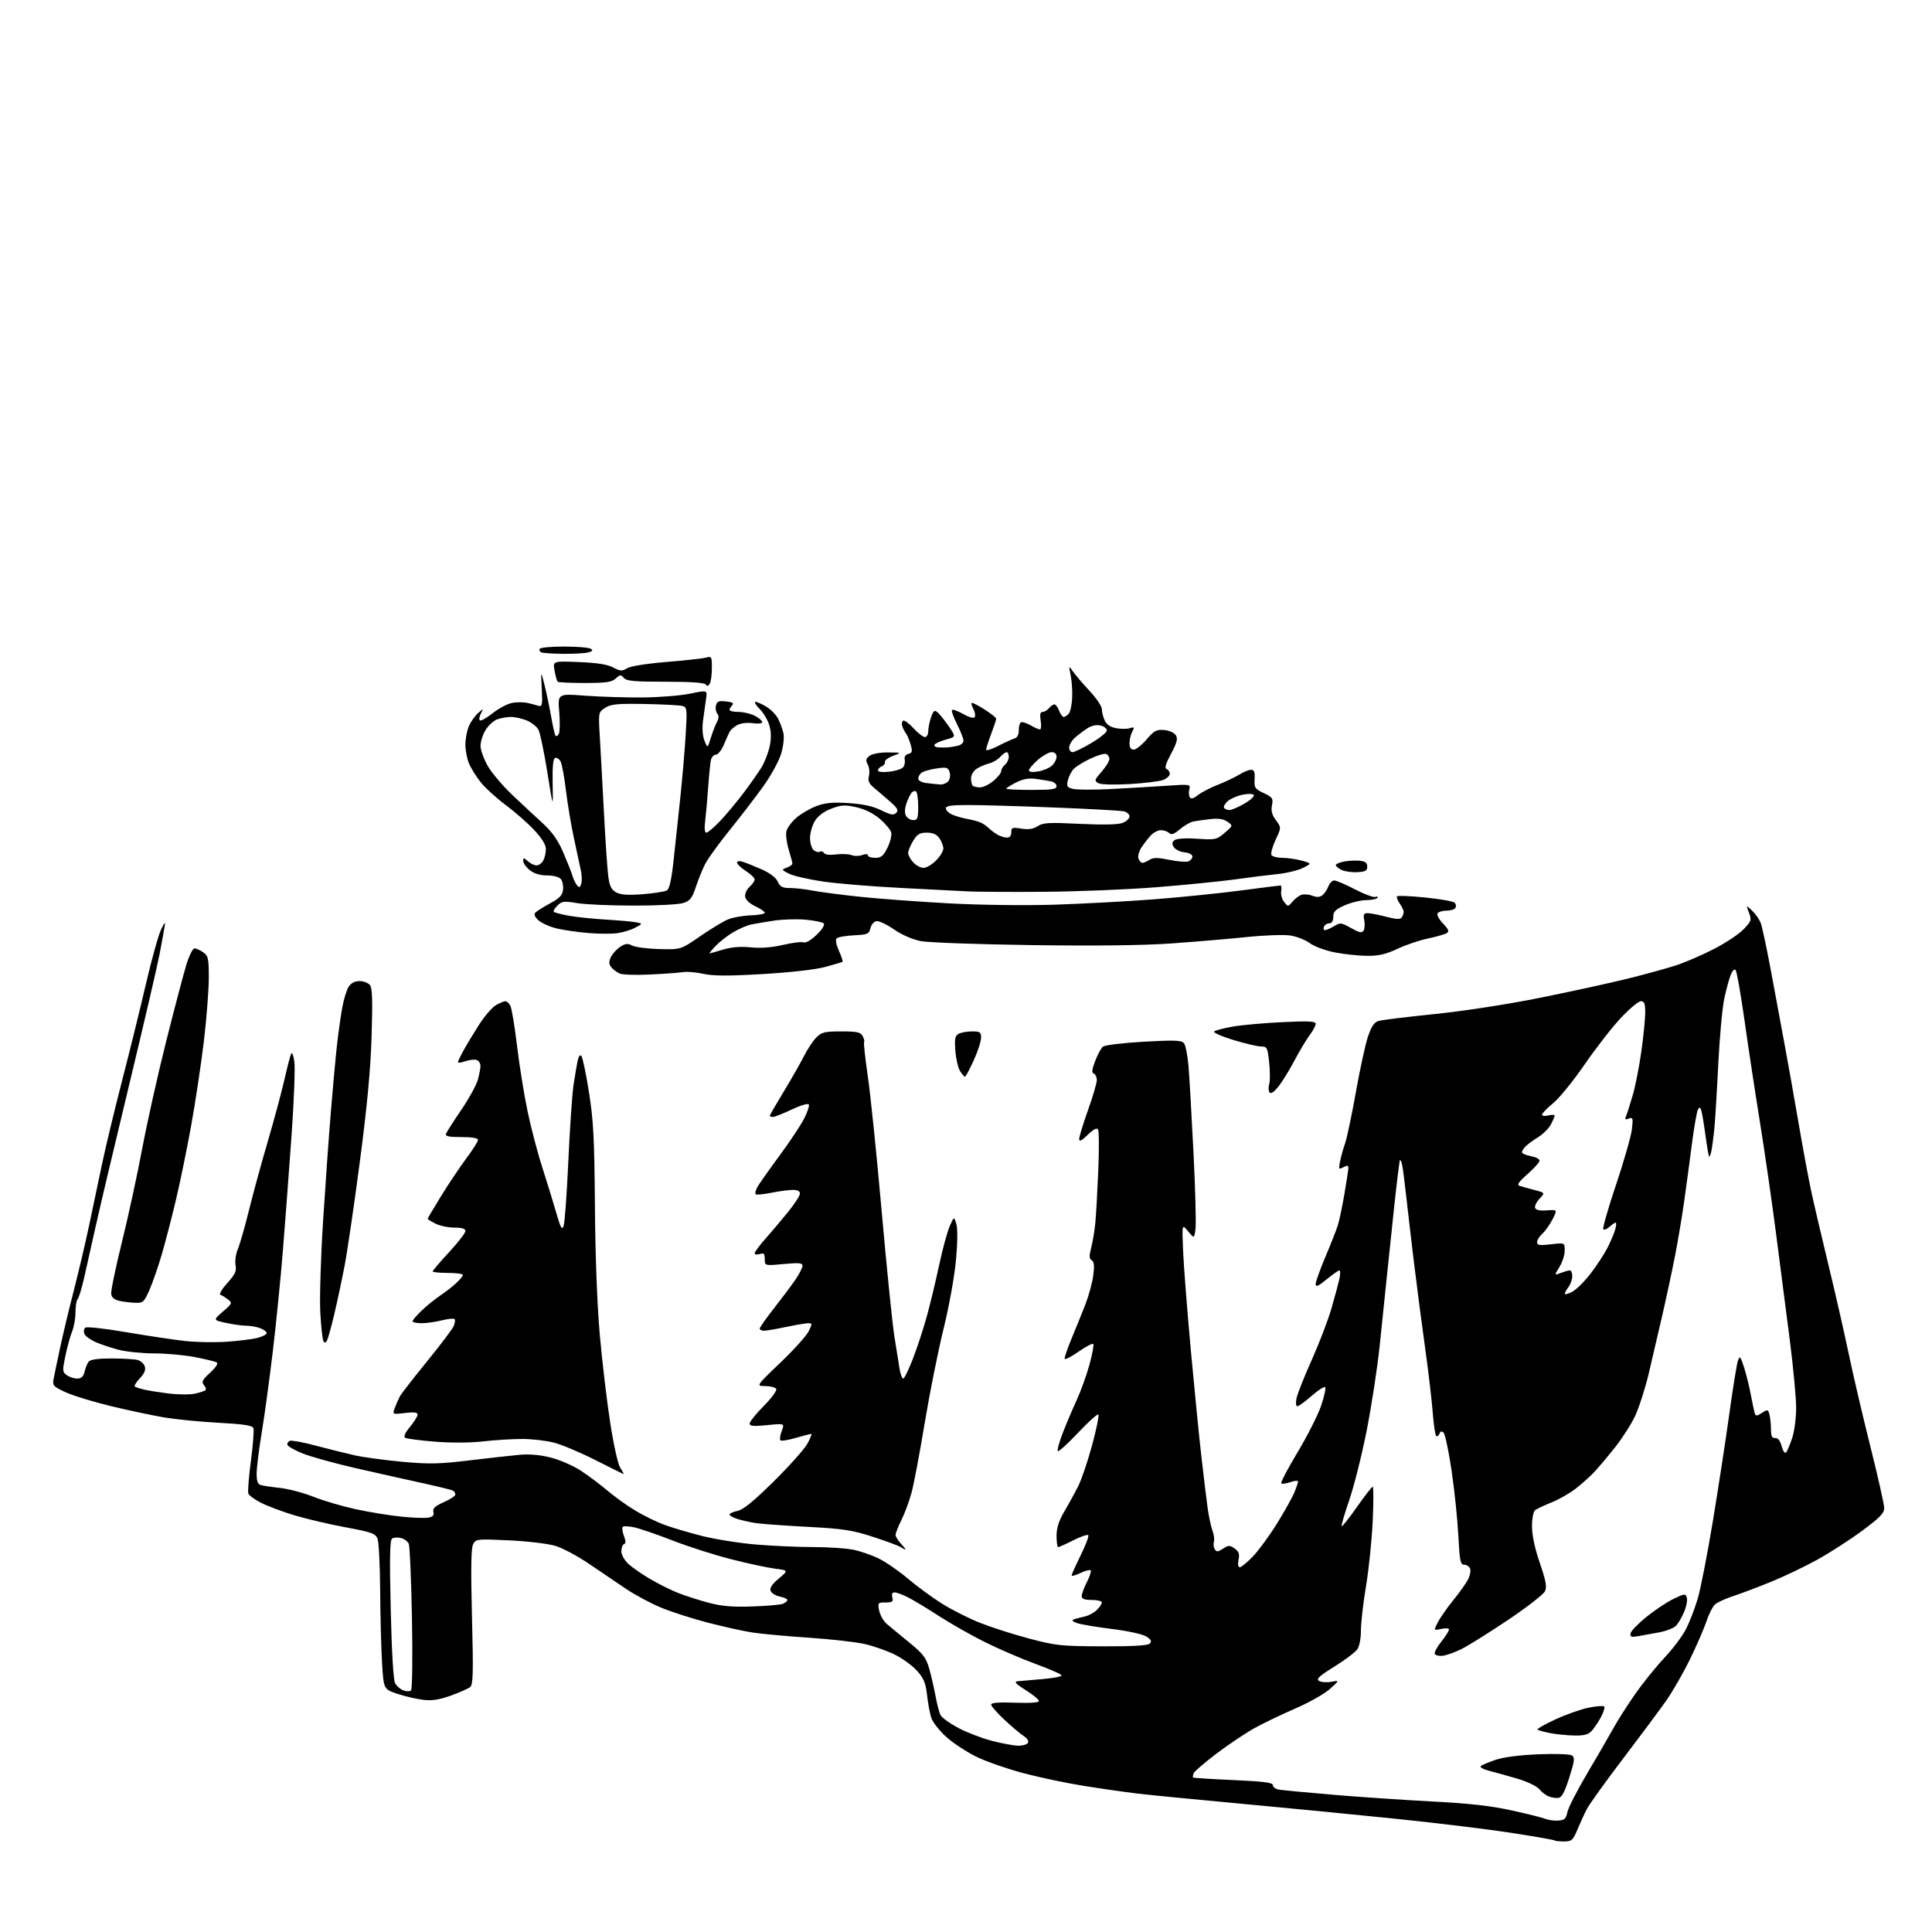 <?xml version="1.0" encoding="UTF-8" standalone="no"?>
<svg 
  version="1.1" 
  xmlns="http://www.w3.org/2000/svg" 
  xmlns:xlink="http://www.w3.org/1999/xlink" 
  xmlns:svg="http://www.w3.org/2000/svg"
  xmlns:rdf="http://www.w3.org/1999/02/22-rdf-syntax-ns#"
  xmlns:cc="http://creativecommons.org/ns#"
  xmlns:dc="http://purl.org/dc/elements/1.1/"
  viewBox="0 0 768 768"
  width="768"
  height="768"
>
<style>svg {background-color: white; }</style>"
<path stroke="none" fill="black" fill-rule="evenodd" d="M621.70,732.00C619.85,732.00 618.15,731.82 617.92,731.59C617.69,731.37 610.08,730.03 601.00,728.62C591.92,727.21 571.23,724.68 555.00,723.01C538.77,721.34 510.88,718.62 493.00,716.97C475.12,715.32 456.68,713.52 452.00,712.95C447.32,712.39 437.88,711.04 431.00,709.94C424.12,708.85 413.32,706.58 407.00,704.91C400.68,703.24 392.30,700.34 388.39,698.46C384.48,696.59 379.00,693.01 376.21,690.50C373.40,687.98 370.69,684.50 370.15,682.72C369.60,680.95 368.86,676.87 368.50,673.66C367.96,668.96 367.18,667.10 364.47,664.10C362.62,662.05 358.64,659.17 355.62,657.69C352.60,656.21 347.28,654.34 343.81,653.54C340.33,652.73 330.29,651.59 321.50,651.01C312.70,650.42 302.57,649.49 299.00,648.93C295.43,648.38 287.47,646.61 281.31,645.01C275.16,643.42 266.79,640.72 262.73,639.03C258.66,637.34 252.45,634.01 248.92,631.64C245.39,629.27 238.78,624.79 234.24,621.70C229.70,618.60 223.62,615.36 220.74,614.50C217.86,613.63 209.59,612.65 202.36,612.31C189.66,611.72 189.19,611.77 188.08,613.84C187.26,615.39 187.13,623.38 187.62,642.74C188.19,665.09 188.07,669.69 186.90,670.63C186.13,671.25 182.68,672.77 179.24,674.02C174.62,675.69 171.74,676.13 168.24,675.71C165.63,675.40 161.03,674.33 158.00,673.33C152.50,671.50 152.50,671.50 151.87,661.00C151.53,655.23 151.19,642.32 151.12,632.32C151.06,622.31 150.59,613.05 150.09,611.73C149.27,609.58 147.94,609.09 137.34,607.12C130.83,605.91 121.68,603.76 117.01,602.35C112.34,600.94 106.43,598.73 103.88,597.44C101.33,596.15 99.01,594.48 98.72,593.72C98.44,592.97 98.89,587.14 99.74,580.76C100.58,574.38 101.03,568.52 100.73,567.73C100.31,566.63 97.02,566.12 86.84,565.57C79.50,565.18 69.67,564.20 65.00,563.40C60.33,562.60 50.88,560.59 44.00,558.93C37.12,557.27 29.09,554.81 26.14,553.46C21.23,551.21 20.82,550.77 21.29,548.25C21.57,546.74 22.72,541.23 23.84,536.00C24.95,530.77 27.43,520.42 29.34,513.00C31.25,505.57 33.95,494.10 35.34,487.50C36.73,480.90 39.05,469.88 40.50,463.00C41.94,456.12 45.57,441.05 48.55,429.50C51.54,417.95 55.80,400.67 58.02,391.09C60.24,381.52 62.93,371.85 63.99,369.59C65.28,366.83 65.78,366.32 65.50,368.00C65.28,369.38 64.37,374.32 63.49,379.00C62.61,383.68 57.22,406.85 51.52,430.50C45.81,454.15 39.75,479.80 38.03,487.50C36.32,495.20 34.20,504.65 33.32,508.50C32.43,512.35 31.32,515.93 30.85,516.45C30.38,516.97 30.00,519.35 30.00,521.73C30.00,524.11 29.40,527.51 28.67,529.28C27.94,531.05 26.74,535.38 26.01,538.89C24.76,544.84 24.80,545.38 26.52,546.64C27.55,547.39 29.41,548.00 30.67,548.00C32.34,548.00 33.14,547.26 33.62,545.25C33.98,543.74 34.72,541.94 35.26,541.25C35.91,540.43 39.05,540.00 44.37,540.01C48.84,540.02 53.50,540.29 54.72,540.62C55.94,540.95 57.22,542.11 57.56,543.20C58.00,544.57 57.36,546.05 55.52,547.98C54.04,549.52 53.21,550.99 53.67,551.25C54.13,551.51 55.77,552.03 57.32,552.40C58.87,552.77 63.24,553.46 67.03,553.94C70.83,554.41 75.56,554.44 77.55,553.99C79.53,553.54 81.41,552.92 81.72,552.61C82.03,552.30 81.73,551.38 81.05,550.56C80.02,549.32 80.45,548.49 83.53,545.67C85.82,543.57 86.82,542.01 86.15,541.59C85.54,541.22 81.62,540.26 77.44,539.46C73.25,538.66 65.93,537.99 61.16,537.99C56.40,537.98 50.02,537.32 47.00,536.52C43.98,535.72 39.84,534.32 37.81,533.41C35.78,532.49 33.85,531.06 33.53,530.21C33.20,529.36 33.33,528.27 33.81,527.79C34.31,527.29 41.29,528.04 50.09,529.55C58.57,530.99 69.10,532.57 73.50,533.06C77.90,533.55 85.33,533.69 90.00,533.37C94.67,533.06 100.19,532.38 102.25,531.86C104.31,531.35 106.00,530.48 106.00,529.94C106.00,529.39 104.85,528.51 103.43,527.98C102.02,527.44 99.57,527.00 97.98,527.00C96.40,527.00 92.75,526.50 89.89,525.88C84.68,524.77 84.68,524.77 88.59,521.39C92.33,518.16 92.42,517.95 90.61,516.54C89.57,515.73 88.22,514.90 87.61,514.70C87.00,514.49 88.23,512.40 90.35,510.04C93.49,506.56 94.10,505.24 93.64,502.93C93.32,501.36 93.73,498.49 94.55,496.53C95.37,494.58 97.34,487.70 98.93,481.24C100.52,474.78 103.87,462.52 106.37,454.00C108.87,445.48 111.84,434.45 112.98,429.50C114.11,424.55 115.33,419.82 115.68,419.00C116.07,418.10 116.60,419.25 117.00,421.90C117.37,424.32 116.87,437.59 115.89,451.40C114.91,465.20 113.39,485.50 112.51,496.50C111.63,507.50 109.81,525.73 108.47,537.00C107.13,548.27 105.14,562.90 104.04,569.50C102.94,576.10 102.03,583.38 102.02,585.68C102.01,588.83 102.43,589.99 103.75,590.35C104.71,590.62 108.20,591.14 111.50,591.50C114.80,591.87 120.70,593.45 124.62,595.00C128.53,596.56 136.11,598.78 141.46,599.94C146.81,601.10 154.94,602.43 159.54,602.89C164.14,603.36 169.00,603.53 170.33,603.28C172.09,602.94 172.63,602.31 172.29,600.99C171.93,599.61 172.90,598.70 176.41,597.14C178.93,596.03 181.00,594.66 181.00,594.12C181.00,593.57 180.60,592.87 180.10,592.56C179.61,592.26 174.10,590.90 167.85,589.54C161.61,588.18 149.68,585.50 141.34,583.60C133.01,581.69 123.59,579.09 120.42,577.81C117.24,576.54 114.48,574.99 114.28,574.37C114.08,573.75 114.50,573.02 115.21,572.75C115.92,572.48 120.55,573.33 125.50,574.66C130.45,575.98 137.43,577.71 141.00,578.51C144.57,579.30 153.12,580.46 160.00,581.09C170.59,582.06 174.64,581.97 186.50,580.54C194.20,579.61 203.21,578.61 206.51,578.31C210.48,577.95 214.74,578.33 219.01,579.42C222.58,580.33 227.97,582.70 231.00,584.69C234.03,586.69 238.78,590.25 241.56,592.62C244.34,594.98 249.26,598.51 252.50,600.46C255.73,602.40 260.86,604.93 263.89,606.06C266.92,607.19 273.74,609.22 279.04,610.56C284.34,611.90 294.04,613.44 300.59,613.98C307.14,614.52 317.28,614.98 323.11,614.98C328.95,614.99 336.05,615.44 338.88,615.98C341.71,616.51 346.39,618.11 349.27,619.52C352.15,620.93 357.43,624.57 361.01,627.61C364.58,630.64 370.65,635.10 374.50,637.50C378.35,639.91 385.09,643.31 389.49,645.07C393.88,646.82 402.66,649.64 408.99,651.32C419.70,654.17 421.73,654.38 438.20,654.44C450.34,654.48 456.26,654.14 457.06,653.34C457.93,652.47 457.61,651.79 455.73,650.56C454.29,649.62 448.49,648.35 441.87,647.52C435.60,646.75 429.36,645.68 427.99,645.16C426.17,644.46 425.90,644.06 427.00,643.68C427.82,643.40 429.75,642.89 431.28,642.56C432.80,642.22 434.94,641.06 436.03,639.97C437.11,638.89 438.00,637.55 438.00,637.00C438.00,636.45 436.20,636.00 434.00,636.00C431.07,636.00 430.00,635.59 430.00,634.46C430.00,633.61 430.93,631.09 432.07,628.86C433.21,626.63 433.88,624.54 433.56,624.22C433.24,623.90 431.41,624.39 429.49,625.30C427.57,626.22 426.00,626.64 426.00,626.24C426.00,625.84 427.63,622.23 429.61,618.21C431.60,614.18 432.94,610.60 432.59,610.25C432.23,609.90 429.55,610.82 426.62,612.31C423.70,613.79 421.01,615.00 420.65,615.00C420.29,615.00 420.00,612.99 420.00,610.54C420.00,607.38 420.88,604.60 423.04,600.93C424.71,598.10 427.19,593.59 428.55,590.91C429.90,588.23 432.42,580.83 434.13,574.48C435.85,568.12 436.97,562.63 436.62,562.29C436.27,561.94 432.64,565.21 428.55,569.55C424.45,573.89 420.84,577.17 420.51,576.85C420.19,576.52 421.02,573.38 422.36,569.88C423.71,566.37 426.20,560.48 427.90,556.79C429.60,553.10 431.93,546.65 433.08,542.46C434.23,538.26 434.90,534.57 434.58,534.24C434.25,533.92 431.62,535.30 428.74,537.31C425.86,539.32 423.38,540.60 423.22,540.15C423.07,539.70 424.34,536.00 426.04,531.92C427.74,527.84 430.21,521.74 431.52,518.36C432.83,514.98 434.21,509.87 434.59,507.00C435.10,503.20 434.93,501.58 433.99,500.99C432.96,500.36 432.92,499.27 433.80,495.84C434.41,493.45 435.14,489.02 435.42,486.00C435.71,482.98 436.23,473.68 436.58,465.33C436.93,456.99 436.90,449.64 436.50,449.00C436.01,448.20 434.69,448.88 432.39,451.11C429.89,453.53 429.00,453.96 429.00,452.74C429.00,451.83 430.57,446.68 432.50,441.29C434.42,435.91 436.00,430.52 436.00,429.33C436.00,428.14 435.46,426.99 434.79,426.76C433.90,426.47 434.05,425.17 435.35,421.76C436.31,419.23 437.71,416.66 438.44,416.05C439.18,415.44 446.47,414.56 454.64,414.10C467.01,413.41 469.69,413.51 470.65,414.69C471.28,415.47 472.09,419.57 472.45,423.81C472.81,428.04 473.69,443.43 474.42,458.00C475.15,472.57 475.51,486.28 475.24,488.45C474.73,492.40 474.73,492.40 472.29,489.45C469.84,486.50 469.84,486.50 470.31,497.50C470.57,503.55 471.96,521.33 473.40,537.00C474.84,552.67 476.71,571.58 477.57,579.00C478.42,586.42 479.51,595.43 479.99,599.01C480.47,602.58 481.36,606.81 481.96,608.39C482.56,609.97 482.82,611.99 482.55,612.88C482.27,613.77 482.43,615.11 482.90,615.86C483.60,616.98 484.16,616.94 486.17,615.62C488.35,614.20 488.82,614.19 490.77,615.55C492.46,616.74 492.81,617.71 492.34,620.03C491.98,621.87 492.17,623.00 492.84,623.00C493.44,623.00 495.77,621.09 498.01,618.75C500.26,616.41 504.54,610.58 507.53,605.78C510.51,600.98 513.63,595.42 514.47,593.41C515.31,591.40 516.00,589.38 516.00,588.93C516.00,588.48 514.63,588.58 512.95,589.17C511.27,589.75 509.64,589.97 509.32,589.65C509.00,589.34 511.92,583.77 515.81,577.29C519.70,570.80 523.91,562.49 525.16,558.81C526.42,555.13 527.14,551.81 526.77,551.44C526.39,551.06 523.98,552.61 521.40,554.88C518.83,557.14 516.28,559.00 515.73,559.00C515.16,559.00 515.02,557.67 515.38,555.84C515.73,554.10 518.46,547.23 521.44,540.59C524.42,533.94 527.97,524.67 529.31,520.00C530.66,515.33 532.07,510.04 532.46,508.25C532.84,506.46 532.83,505.00 532.43,505.00C532.03,505.00 529.75,506.61 527.35,508.57C524.00,511.32 523.00,511.75 523.00,510.44C523.00,509.51 524.74,504.64 526.87,499.62C528.99,494.60 531.23,488.93 531.83,487.00C532.42,485.07 533.61,479.45 534.45,474.50C535.30,469.55 536.00,464.92 536.00,464.21C536.00,463.24 535.52,463.19 534.02,463.99C532.19,464.97 532.09,464.80 532.67,461.77C533.02,459.97 533.93,456.71 534.69,454.52C535.45,452.33 537.39,443.11 539.00,434.02C540.62,424.93 542.78,415.02 543.81,412.00C545.22,407.87 546.29,406.33 548.09,405.82C549.42,405.44 559.50,404.21 570.50,403.08C582.38,401.85 599.52,399.20 612.71,396.53C624.92,394.07 640.45,390.67 647.21,388.98C653.97,387.30 662.42,384.98 666.00,383.83C669.58,382.69 676.35,379.78 681.05,377.37C685.76,374.97 691.14,371.42 693.02,369.48C696.20,366.20 696.35,365.76 695.25,362.84C694.07,359.71 694.07,359.71 696.45,361.96C697.77,363.19 699.31,365.39 699.89,366.85C700.47,368.31 702.31,376.93 703.99,386.00C705.67,395.07 708.13,408.35 709.46,415.50C710.80,422.65 713.27,436.60 714.97,446.50C716.66,456.40 718.92,468.55 719.98,473.50C721.04,478.45 724.16,491.79 726.91,503.14C729.66,514.50 733.27,530.35 734.94,538.38C736.61,546.40 740.46,562.86 743.49,574.95C746.52,587.04 749.00,598.08 749.00,599.48C749.00,601.51 747.26,603.31 740.25,608.49C735.44,612.05 727.45,617.20 722.50,619.95C717.55,622.69 709.19,626.69 703.92,628.83C698.66,630.97 691.91,633.52 688.92,634.49C685.94,635.46 682.73,636.93 681.79,637.75C680.85,638.57 679.32,641.54 678.39,644.37C677.46,647.19 674.51,654.00 671.83,659.50C669.15,665.00 664.83,672.51 662.23,676.20C659.63,679.88 651.88,690.30 645.00,699.35C638.12,708.39 631.72,717.30 630.78,719.15C629.83,720.99 628.16,724.64 627.06,727.25C625.25,731.58 624.78,732.00 621.70,732.00zM619.46,723.71C621.93,723.54 622.54,722.96 623.07,720.32C623.43,718.56 627.01,711.59 631.02,704.82C635.03,698.04 639.68,690.02 641.34,687.00C643.01,683.98 646.87,677.90 649.93,673.51C653.00,669.11 658.25,662.59 661.62,659.01C664.98,655.43 668.88,650.24 670.27,647.47C671.67,644.71 673.74,639.31 674.88,635.47C676.02,631.64 678.74,617.70 680.92,604.50C683.10,591.30 686.04,572.07 687.47,561.77C688.89,551.46 690.42,542.03 690.88,540.81C691.60,538.84 691.88,539.16 693.29,543.54C694.16,546.27 695.38,551.20 695.99,554.50C696.61,557.80 697.32,561.11 697.57,561.86C697.94,562.97 698.45,562.93 700.41,561.65C702.65,560.18 702.82,560.22 703.38,562.30C703.71,563.51 703.98,566.14 703.99,568.14C704.00,570.92 704.39,571.74 705.66,571.64C706.76,571.55 707.63,572.65 708.23,574.89C708.73,576.77 709.50,577.88 709.97,577.39C710.43,576.90 711.52,574.35 712.40,571.72C713.28,569.08 714.00,563.68 714.00,559.72C714.00,555.75 712.90,543.95 711.57,533.50C710.23,523.05 707.76,503.89 706.08,490.92C704.40,477.94 701.48,457.69 699.58,445.92C697.68,434.14 694.92,415.95 693.45,405.50C691.97,395.05 690.39,386.09 689.92,385.59C689.43,385.06 688.60,385.91 687.95,387.59C687.33,389.19 686.19,393.43 685.42,397.00C684.64,400.57 683.56,412.50 683.01,423.50C682.47,434.50 681.76,445.98 681.45,449.00C681.13,452.02 680.64,455.77 680.34,457.32C680.05,458.87 679.63,459.97 679.42,459.75C679.21,459.54 678.55,455.79 677.96,451.43C677.38,447.07 676.64,442.64 676.33,441.59C675.86,440.01 675.62,439.93 674.94,441.14C674.49,441.95 673.40,448.21 672.52,455.06C671.64,461.90 670.24,472.23 669.42,478.00C668.60,483.77 667.01,493.23 665.89,499.00C664.77,504.77 662.51,515.35 660.87,522.50C659.23,529.65 656.74,540.33 655.34,546.23C653.93,552.12 651.50,559.66 649.93,562.98C648.37,566.29 644.66,572.04 641.69,575.75C638.72,579.46 634.99,583.86 633.40,585.52C631.80,587.18 628.62,590.00 626.33,591.79C624.03,593.58 619.76,596.02 616.83,597.20C613.90,598.38 610.94,599.78 610.25,600.30C609.52,600.85 609.00,603.52 609.00,606.75C609.00,610.30 610.10,615.47 612.09,621.28C614.51,628.32 614.97,630.78 614.17,632.52C613.61,633.75 607.08,638.83 599.66,643.82C592.24,648.80 583.95,654.00 581.24,655.38C578.53,656.75 575.05,658.02 573.51,658.19C571.97,658.36 570.54,658.01 570.33,657.42C570.12,656.83 571.31,654.63 572.97,652.53C574.64,650.44 576.00,648.30 576.00,647.78C576.00,647.25 574.66,647.14 572.92,647.52C569.85,648.19 569.85,648.19 571.58,644.85C572.53,643.01 575.29,639.06 577.71,636.09C580.14,633.11 582.76,629.42 583.55,627.90C584.34,626.37 584.72,624.42 584.39,623.56C584.06,622.70 583.00,622.00 582.05,622.00C580.53,622.00 580.23,620.52 579.70,610.25C579.36,603.79 578.16,592.21 577.02,584.52C575.88,576.84 574.45,570.09 573.85,569.52C573.09,568.82 572.61,568.89 572.29,569.75C572.04,570.44 571.48,571.00 571.05,571.00C570.61,571.00 569.94,566.84 569.55,561.75C569.17,556.66 567.78,544.85 566.46,535.50C565.15,526.15 563.15,510.85 562.03,501.50C560.90,492.15 559.51,480.23 558.93,475.00C558.36,469.77 557.66,464.43 557.39,463.13C557.12,461.83 556.73,460.94 556.51,461.16C556.30,461.37 555.20,470.31 554.07,481.02C552.94,491.74 551.57,504.77 551.03,510.00C550.49,515.23 549.32,526.48 548.44,535.00C547.56,543.52 545.26,558.51 543.35,568.30C541.43,578.09 538.30,590.64 536.39,596.18C534.48,601.72 533.11,606.45 533.34,606.68C533.58,606.91 536.30,603.48 539.40,599.05C542.51,594.62 545.33,591.00 545.68,591.00C546.02,591.00 546.02,597.19 545.67,604.75C545.31,612.31 544.12,623.90 543.01,630.50C541.91,637.10 541.00,644.99 541.00,648.03C541.00,651.28 540.39,654.42 539.53,655.66C538.72,656.81 534.62,659.90 530.41,662.52C524.19,666.40 523.07,667.46 524.42,668.22C525.33,668.73 527.52,668.87 529.29,668.53C532.50,667.92 532.50,667.92 528.67,671.39C526.56,673.29 520.48,676.74 515.17,679.04C509.85,681.34 502.57,684.83 499.00,686.78C495.43,688.73 488.58,693.30 483.79,696.92C479.00,700.54 474.82,704.13 474.51,704.89C474.21,705.66 474.09,706.42 474.26,706.59C474.43,706.76 481.64,707.22 490.28,707.60C502.34,708.14 506.00,708.61 506.00,709.63C506.00,710.36 507.01,711.15 508.25,711.38C509.49,711.61 519.21,712.54 529.85,713.44C540.50,714.34 558.27,715.54 569.35,716.12C583.99,716.87 592.61,717.84 600.87,719.66C607.13,721.03 613.20,722.55 614.37,723.04C615.54,723.52 617.83,723.83 619.46,723.71zM619.40,714.71C618.36,714.82 616.60,714.52 615.50,714.05C614.40,713.58 612.73,712.27 611.80,711.14C610.86,710.01 607.03,708.19 603.30,707.09C599.56,705.99 594.53,704.58 592.12,703.97C589.72,703.36 588.14,702.50 588.62,702.06C589.11,701.62 591.75,700.50 594.50,699.56C597.62,698.50 604.02,697.67 611.50,697.36C618.46,697.08 624.09,697.28 624.90,697.84C626.08,698.65 625.91,700.06 623.80,706.65C621.91,712.59 620.84,714.55 619.40,714.71zM404.69,693.94C406.45,693.98 408.21,693.47 408.61,692.82C409.05,692.12 408.36,691.01 406.92,690.08C405.59,689.22 402.14,686.31 399.25,683.61C396.36,680.92 394.00,678.21 394.00,677.60C394.00,676.85 397.02,676.61 403.50,676.85C409.46,677.06 413.00,676.82 413.00,676.18C413.00,675.63 410.64,673.68 407.75,671.87C403.79,669.37 402.99,668.51 404.50,668.33C405.60,668.21 409.99,667.82 414.25,667.47C418.51,667.12 422.00,666.47 422.00,666.03C422.00,665.58 417.39,663.54 411.75,661.47C406.11,659.41 397.00,655.49 391.50,652.75C386.00,650.01 377.78,645.35 373.24,642.39C368.69,639.44 363.19,636.12 361.02,635.01C358.86,633.91 356.43,633.00 355.63,633.00C354.68,633.00 354.37,633.68 354.71,635.00C355.15,636.69 354.74,637.00 352.04,637.00C348.96,637.00 348.87,637.12 349.49,640.25C349.85,642.04 351.20,644.40 352.47,645.50C353.75,646.60 357.75,649.91 361.36,652.85C366.98,657.43 368.12,658.93 369.39,663.35C370.19,666.18 371.32,671.09 371.90,674.25C372.47,677.42 373.37,680.83 373.91,681.83C374.45,682.84 377.59,685.10 380.90,686.86C384.20,688.63 390.19,690.93 394.20,691.98C398.22,693.03 402.94,693.91 404.69,693.94zM625.71,689.89C622.84,689.83 618.53,689.39 616.11,688.92C613.70,688.44 611.49,687.82 611.20,687.54C610.92,687.25 614.13,685.42 618.35,683.47C622.57,681.52 628.50,679.43 631.54,678.82C634.57,678.21 637.33,678.00 637.68,678.35C638.03,678.70 637.46,680.60 636.41,682.56C635.36,684.53 633.69,687.00 632.71,688.07C631.35,689.54 629.67,689.97 625.71,689.89zM163.39,671.96C163.89,671.49 164.05,658.98 163.76,643.31C163.47,628.02 162.91,614.71 162.51,613.74C162.11,612.77 160.73,611.72 159.45,611.40C158.16,611.08 156.57,611.15 155.90,611.56C154.97,612.14 154.83,618.73 155.32,639.67C155.70,656.32 156.37,667.83 157.04,669.07C157.64,670.19 159.11,671.49 160.32,671.95C161.52,672.41 162.90,672.42 163.39,671.96zM651.18,650.41C648.42,650.88 647.91,650.69 648.18,649.28C648.37,648.34 651.21,645.39 654.51,642.73C657.80,640.06 662.63,636.85 665.23,635.59C669.65,633.46 670.00,633.43 670.53,635.08C670.84,636.06 670.38,638.56 669.51,640.64C668.64,642.72 667.22,645.21 666.35,646.17C665.48,647.12 662.46,648.34 659.64,648.87C656.81,649.41 653.01,650.10 651.18,650.41zM299.00,638.60C304.77,638.41 310.29,637.93 311.25,637.52C312.21,637.12 313.00,636.44 313.00,636.02C313.00,635.60 311.64,634.98 309.98,634.65C308.31,634.31 306.67,633.30 306.32,632.40C305.89,631.27 306.90,629.74 309.57,627.50C313.45,624.25 313.45,624.25 307.97,623.55C304.96,623.16 297.10,621.47 290.50,619.78C283.90,618.10 273.53,614.78 267.46,612.41C261.39,610.04 254.52,607.68 252.20,607.16C249.89,606.64 247.76,606.57 247.49,607.02C247.21,607.47 247.47,609.10 248.06,610.65C248.81,612.63 248.81,613.56 248.06,613.81C247.48,614.01 247.00,615.28 247.00,616.63C247.00,618.03 248.18,620.19 249.75,621.65C251.26,623.05 255.20,625.78 258.49,627.71C261.78,629.64 266.73,632.11 269.49,633.20C272.25,634.29 277.65,636.03 281.50,637.07C286.83,638.50 291.01,638.87 299.00,638.60zM359.92,615.98C359.69,615.98 358.82,615.53 358.00,614.98C357.18,614.44 352.23,612.61 347.00,610.91C338.80,608.25 335.25,607.70 321.00,606.94C311.93,606.46 302.70,605.79 300.50,605.46C298.30,605.13 295.04,604.41 293.25,603.85C291.46,603.30 290.00,602.49 290.00,602.05C290.00,601.61 291.42,600.97 293.16,600.62C295.40,600.17 299.57,596.79 307.49,588.96C313.64,582.90 319.67,576.15 320.90,573.97C322.12,571.79 322.83,570.00 322.47,570.00C322.10,570.00 319.34,570.72 316.33,571.59C313.32,572.47 310.57,572.90 310.22,572.55C309.87,572.21 310.11,570.55 310.74,568.87C311.90,565.81 311.90,565.81 304.95,566.51C299.50,567.05 298.00,566.92 298.00,565.88C298.00,565.15 300.53,562.00 303.62,558.88C306.74,555.73 308.94,552.71 308.56,552.10C308.19,551.49 306.22,550.99 304.19,550.98C300.50,550.97 300.50,550.97 310.16,541.73C315.47,536.66 320.54,531.04 321.43,529.25C322.95,526.20 322.94,526.00 321.28,526.00C320.30,526.00 316.35,526.67 312.50,527.48C308.65,528.30 304.71,528.97 303.75,528.98C302.79,528.99 302.00,528.61 302.00,528.14C302.00,527.66 304.61,523.95 307.81,519.89C311.00,515.82 314.83,510.71 316.31,508.52C317.79,506.33 319.00,503.91 319.00,503.15C319.00,502.03 317.56,501.90 311.50,502.47C304.00,503.17 304.00,503.17 304.00,500.52C304.00,498.32 303.66,497.97 302.00,498.50C300.90,498.85 300.00,498.70 300.00,498.18C300.00,497.65 301.95,495.03 304.32,492.36C306.70,489.69 310.75,484.89 313.32,481.71C315.90,478.53 318.00,475.26 318.00,474.46C318.00,473.52 316.98,473.00 315.17,473.00C313.61,473.00 309.77,473.51 306.64,474.14C303.51,474.77 300.70,475.03 300.40,474.73C300.09,474.42 300.36,473.19 301.00,472.00C301.64,470.80 305.54,465.25 309.67,459.66C313.80,454.07 318.28,447.35 319.63,444.71C320.97,442.08 321.82,439.52 321.51,439.02C321.20,438.52 318.15,439.43 314.72,441.05C311.30,442.67 307.94,444.00 307.25,444.00C306.56,444.00 306.00,443.79 306.00,443.54C306.00,443.28 308.48,438.98 311.51,433.99C314.53,429.00 318.17,422.62 319.59,419.83C321.00,417.03 323.23,413.68 324.54,412.37C326.61,410.30 327.85,410.00 334.42,410.00C340.73,410.00 342.09,410.30 342.93,411.87C343.48,412.90 343.73,413.94 343.49,414.18C343.24,414.43 343.92,420.67 345.00,428.06C346.07,435.45 348.54,459.50 350.48,481.50C352.43,503.50 354.68,525.77 355.49,531.00C356.30,536.23 357.25,542.19 357.61,544.25C357.97,546.31 358.62,548.00 359.06,548.00C359.50,548.00 361.24,544.40 362.94,540.00C364.64,535.59 367.11,528.06 368.43,523.25C369.76,518.44 371.95,509.32 373.30,503.00C374.65,496.68 376.54,489.70 377.50,487.50C379.24,483.50 379.24,483.50 380.15,486.50C380.71,488.36 380.66,493.88 380.00,501.00C379.40,507.54 377.25,519.41 375.01,528.52C372.84,537.32 369.48,554.18 367.53,565.98C365.58,577.77 363.24,590.14 362.33,593.46C361.42,596.78 359.63,601.62 358.34,604.22C357.05,606.81 356.00,609.48 356.00,610.15C356.00,610.82 356.98,612.41 358.17,613.69C359.37,614.96 360.16,615.99 359.92,615.98zM247.87,585.95C247.66,585.92 242.66,583.44 236.73,580.43C230.81,577.43 223.41,574.30 220.27,573.48C217.14,572.67 211.41,572.00 207.54,572.01C203.67,572.01 196.68,572.45 192.00,572.98C186.86,573.56 179.28,573.60 172.83,573.08C166.96,572.61 161.67,571.91 161.06,571.54C160.36,571.10 161.04,569.56 162.98,567.20C164.64,565.19 166.00,562.99 166.00,562.32C166.00,561.44 164.60,561.26 160.97,561.69C155.94,562.29 155.94,562.29 156.97,559.58C157.54,558.08 158.44,556.05 158.97,555.05C159.51,554.05 164.29,547.90 169.60,541.37C174.91,534.84 179.72,528.49 180.29,527.25C180.86,526.01 181.04,524.71 180.70,524.37C180.36,524.02 178.06,524.25 175.60,524.87C173.13,525.49 169.51,526.00 167.56,526.00C165.60,526.00 164.00,525.64 164.00,525.20C164.00,524.76 165.69,522.81 167.75,520.86C169.81,518.91 173.07,516.27 175.00,515.00C176.93,513.72 179.74,511.54 181.25,510.15C182.76,508.76 184.00,507.26 184.00,506.81C184.00,506.37 181.30,506.00 178.00,506.00C174.70,506.00 172.00,505.73 172.00,505.40C172.00,505.07 174.93,501.64 178.50,497.78C182.07,493.92 185.00,490.14 185.00,489.38C185.00,488.42 183.68,488.00 180.65,488.00C178.26,488.00 174.89,487.29 173.15,486.43C171.42,485.56 170.00,484.69 170.00,484.49C170.00,484.29 172.44,480.16 175.43,475.31C178.42,470.47 182.92,463.75 185.43,460.39C187.94,457.04 190.00,453.77 190.00,453.14C190.00,452.40 187.69,452.00 183.39,452.00C178.37,452.00 176.91,451.69 177.29,450.69C177.56,449.98 180.28,445.72 183.33,441.25C186.38,436.77 189.35,431.39 189.93,429.30C190.51,427.21 190.99,424.70 190.99,423.72C191.00,422.74 190.33,421.68 189.51,421.37C188.69,421.05 186.67,421.27 185.01,421.85C183.36,422.42 182.02,422.58 182.05,422.20C182.07,421.81 183.08,419.70 184.30,417.49C185.51,415.29 188.27,410.73 190.43,407.35C192.59,403.98 195.58,400.50 197.08,399.61C198.58,398.72 200.29,398.00 200.87,398.00C201.45,398.00 202.36,398.80 202.88,399.78C203.40,400.75 204.58,407.84 205.50,415.53C206.41,423.21 208.29,434.90 209.66,441.50C211.03,448.10 213.68,458.23 215.55,464.00C217.41,469.77 219.90,477.88 221.09,482.00C222.83,488.09 223.39,489.10 224.04,487.37C224.49,486.19 225.34,474.49 225.93,461.37C226.53,448.24 227.47,434.57 228.03,431.00C228.58,427.43 229.30,423.22 229.62,421.65C229.96,420.01 230.58,419.18 231.08,419.68C231.57,420.17 232.92,426.62 234.10,434.03C235.91,445.39 236.28,452.51 236.49,479.50C236.64,499.24 237.38,518.78 238.42,530.50C239.34,540.95 241.19,556.58 242.52,565.24C243.93,574.42 245.62,582.02 246.58,583.49C247.49,584.87 248.07,585.98 247.87,585.95zM130.00,532.88C129.49,533.85 129.07,533.92 128.58,533.13C128.20,532.52 127.63,527.40 127.32,521.76C127.01,516.11 127.51,499.80 128.42,485.50C129.33,471.20 130.74,451.44 131.55,441.59C132.35,431.74 133.46,419.81 133.99,415.09C134.53,410.36 135.46,403.80 136.06,400.50C136.66,397.20 137.80,393.49 138.60,392.25C139.54,390.78 141.04,390.00 142.90,390.00C144.47,390.00 146.33,390.69 147.02,391.53C148.00,392.70 148.16,397.43 147.72,411.78C147.31,425.12 145.98,439.41 143.08,461.50C140.85,478.55 138.11,497.23 137.01,503.00C135.91,508.77 134.04,517.55 132.86,522.50C131.69,527.45 130.40,532.12 130.00,532.88zM53.81,517.88C51.99,517.82 49.15,517.48 47.50,517.13C45.47,516.69 44.40,515.80 44.20,514.37C44.03,513.20 45.94,503.98 48.44,493.87C50.94,483.77 54.58,467.00 56.53,456.60C58.48,446.21 62.79,426.90 66.12,413.69C69.45,400.48 73.05,386.82 74.12,383.34C75.20,379.85 76.64,377.00 77.32,377.00C78.00,377.00 79.56,377.70 80.78,378.56C82.79,379.96 83.00,380.95 83.00,388.81C82.99,393.59 82.11,404.93 81.03,414.00C79.94,423.07 77.67,438.15 75.98,447.50C74.29,456.85 71.57,470.12 69.93,477.00C68.30,483.88 65.79,493.55 64.35,498.50C62.91,503.45 60.69,509.86 59.42,512.75C57.28,517.62 56.87,517.99 53.81,517.88zM624.94,513.53C626.55,512.70 629.86,509.42 632.29,506.26C634.73,503.09 637.74,498.49 638.99,496.03C640.24,493.57 641.63,490.31 642.06,488.78C642.50,487.25 642.59,486.00 642.26,486.00C641.93,486.00 640.83,486.75 639.82,487.66C638.81,488.57 637.69,489.02 637.33,488.66C636.96,488.30 639.24,480.36 642.38,471.01C645.52,461.67 648.36,451.76 648.69,448.99C649.23,444.41 649.12,444.02 647.47,444.65C645.97,445.23 645.79,445.01 646.46,443.42C646.91,442.37 648.10,438.61 649.12,435.07C650.14,431.54 651.65,423.76 652.49,417.79C653.32,411.82 654.00,404.92 654.00,402.47C654.00,398.89 653.65,398.00 652.27,398.00C651.31,398.00 647.69,401.04 644.22,404.75C640.75,408.46 634.29,416.76 629.88,423.19C625.47,429.62 619.86,436.51 617.43,438.51C614.99,440.50 613.00,442.56 613.00,443.09C613.00,443.61 614.12,443.76 615.50,443.41C616.88,443.07 618.00,443.08 618.00,443.44C618.00,443.80 617.34,445.38 616.52,446.95C615.71,448.52 613.45,450.79 611.50,452.00C609.54,453.21 607.28,454.86 606.47,455.67C605.66,456.48 605.00,457.54 605.00,458.03C605.00,458.51 606.58,459.20 608.50,459.57C610.42,459.93 612.00,460.74 612.01,461.36C612.01,461.99 609.88,464.38 607.26,466.67C603.79,469.71 602.91,470.98 604.00,471.37C604.83,471.66 607.46,472.40 609.86,473.02C614.22,474.14 614.22,474.14 612.00,476.50C610.78,477.79 609.98,479.44 610.22,480.15C610.50,481.01 612.08,481.35 614.89,481.14C619.12,480.84 619.12,480.84 617.17,484.67C616.09,486.78 614.26,489.36 613.11,490.40C611.95,491.45 611.00,492.98 611.00,493.79C611.00,495.00 612.02,495.16 616.50,494.63C622.00,493.98 622.00,493.98 622.00,497.12C622.00,498.85 621.06,501.78 619.91,503.64C617.83,507.02 617.83,507.02 620.48,506.01C621.94,505.45 623.55,505.00 624.07,505.00C624.58,505.00 625.00,506.04 625.00,507.31C625.00,508.58 624.34,510.49 623.53,511.56C622.72,512.63 622.05,513.85 622.03,514.28C622.01,514.70 623.32,514.37 624.94,513.53zM507.98,432.19C506.18,434.34 505.10,434.98 504.60,434.17C504.20,433.52 504.17,432.03 504.54,430.88C504.91,429.72 504.90,425.90 504.52,422.38C503.88,416.40 503.68,416.00 501.32,416.00C499.93,416.00 494.96,414.83 490.29,413.41C485.61,411.98 482.17,410.46 482.64,410.02C483.11,409.59 486.43,408.72 490.00,408.09C493.57,407.46 502.46,406.67 509.75,406.32C520.33,405.82 523.00,405.96 523.00,407.00C523.00,407.72 521.95,409.70 520.66,411.41C519.37,413.11 516.59,417.77 514.47,421.76C512.35,425.76 509.43,430.45 507.98,432.19zM383.59,428.00C383.29,428.00 382.41,426.99 381.63,425.75C380.85,424.51 380.01,420.89 379.77,417.70C379.40,412.88 379.63,411.73 381.10,410.95C382.07,410.43 384.47,410.00 386.43,410.00C389.58,410.00 390.00,410.30 390.00,412.52C390.00,413.91 388.68,417.96 387.06,421.52C385.45,425.08 383.88,428.00 383.59,428.00zM258.50,387.38C253.00,387.65 247.58,387.49 246.47,387.04C245.35,386.59 243.82,385.49 243.07,384.58C242.02,383.32 241.96,382.38 242.81,380.52C243.41,379.19 245.07,377.34 246.50,376.41C248.59,375.04 249.51,374.93 251.30,375.87C252.51,376.52 257.35,377.14 262.05,377.27C270.61,377.50 270.61,377.50 278.27,372.21C282.49,369.30 287.48,366.28 289.37,365.49C291.25,364.70 295.32,363.98 298.40,363.87C301.48,363.77 304.00,363.31 304.00,362.85C304.00,362.39 302.31,361.22 300.25,360.25C297.99,359.19 296.38,357.68 296.21,356.44C296.04,355.31 296.83,353.56 297.96,352.54C299.08,351.52 299.99,350.20 299.99,349.60C299.98,348.99 298.41,347.48 296.49,346.24C294.57,345.00 293.00,343.51 293.00,342.92C293.00,342.28 293.89,342.14 295.25,342.57C296.49,342.95 299.86,344.31 302.75,345.58C306.06,347.04 308.42,348.83 309.16,350.44C310.10,352.52 311.02,353.00 314.02,353.00C316.06,353.00 320.15,353.47 323.11,354.04C326.08,354.61 334.57,355.72 342.00,356.50C349.43,357.28 365.18,358.44 377.00,359.09C389.44,359.77 407.14,359.99 419.00,359.63C430.27,359.28 448.27,358.31 459.00,357.47C469.73,356.63 485.19,355.06 493.37,353.97C501.54,352.89 508.57,352.00 508.98,352.00C509.39,352.00 509.53,353.01 509.30,354.25C509.07,355.49 509.58,357.40 510.44,358.50C512.00,360.50 512.00,360.50 513.75,358.45C514.71,357.32 516.29,356.10 517.26,355.73C518.23,355.36 520.19,355.50 521.63,356.05C523.50,356.76 524.66,356.70 525.73,355.81C526.54,355.14 527.60,353.55 528.08,352.29C528.56,351.03 529.60,350.00 530.40,350.00C531.20,350.00 534.90,351.59 538.63,353.53C542.35,355.47 546.01,356.83 546.75,356.54C547.50,356.26 547.86,356.41 547.57,356.89C547.27,357.37 545.24,357.79 543.05,357.82C540.86,357.85 537.03,358.78 534.54,359.88C530.86,361.51 530.00,362.37 530.00,364.44C530.00,366.00 529.44,367.00 528.56,367.00C527.77,367.00 526.82,367.48 526.46,368.07C526.10,368.65 526.04,369.37 526.33,369.66C526.62,369.96 528.23,369.39 529.90,368.40C532.88,366.64 533.03,366.65 537.09,368.93C540.39,370.78 541.39,370.99 542.05,369.92C542.50,369.19 542.62,367.34 542.31,365.80C541.85,363.52 542.10,363.00 543.66,363.00C544.71,363.00 548.02,363.64 551.02,364.42C555.14,365.48 556.67,365.55 557.23,364.67C557.64,364.02 557.98,363.04 557.98,362.47C557.99,361.91 557.28,360.42 556.40,359.16C555.52,357.90 555.06,356.61 555.38,356.29C555.70,355.97 560.75,356.19 566.61,356.78C572.47,357.37 577.70,358.30 578.24,358.84C578.78,359.38 578.92,360.31 578.55,360.91C578.18,361.51 576.59,362.00 575.00,362.00C573.41,362.00 571.82,362.49 571.45,363.08C571.08,363.68 572.06,365.50 573.62,367.13C575.86,369.46 576.17,370.27 575.10,370.94C574.35,371.40 570.98,372.36 567.62,373.07C564.25,373.77 558.80,375.62 555.50,377.18C550.95,379.32 548.05,379.99 543.50,379.96C540.20,379.94 534.44,379.33 530.69,378.61C526.88,377.87 522.50,376.26 520.72,374.95C518.99,373.67 515.52,372.29 513.03,371.89C510.51,371.48 502.73,371.75 495.50,372.50C488.35,373.24 474.85,374.38 465.50,375.04C454.39,375.82 435.17,376.05 410.00,375.69C388.82,375.40 369.05,374.68 366.05,374.11C362.72,373.46 358.56,371.65 355.36,369.44C352.47,367.46 349.32,365.98 348.35,366.17C347.38,366.36 346.32,367.63 346.00,369.01C345.47,371.27 344.88,371.53 339.46,371.80C336.18,371.97 333.09,372.52 332.58,373.02C332.03,373.57 332.39,375.53 333.49,377.98C334.49,380.20 335.13,382.16 334.91,382.33C334.68,382.50 331.59,383.42 328.03,384.38C324.16,385.43 314.20,386.56 303.19,387.20C289.47,388.01 283.50,387.98 279.64,387.12C276.79,386.48 273.12,386.17 271.48,386.43C269.84,386.69 264.00,387.12 258.50,387.38zM282.06,378.99C282.30,378.98 284.72,378.30 287.44,377.48C290.78,376.47 294.34,376.18 298.44,376.59C302.44,376.99 306.79,376.66 311.22,375.62C314.92,374.75 318.61,374.30 319.43,374.61C320.32,374.95 322.41,373.73 324.63,371.57C326.89,369.38 327.99,367.60 327.43,367.05C326.92,366.56 323.67,365.90 320.21,365.59C316.75,365.28 311.12,365.45 307.71,365.96C304.29,366.48 300.19,367.18 298.60,367.50C297.00,367.83 293.84,369.18 291.57,370.51C289.30,371.84 286.13,374.30 284.53,375.97C282.93,377.63 281.82,379.00 282.06,378.99zM245.50,370.94C243.30,371.26 238.07,371.24 233.88,370.89C229.68,370.54 224.00,369.72 221.24,369.06C218.48,368.39 215.23,366.93 214.03,365.81C212.48,364.37 212.15,363.45 212.89,362.71C213.47,362.13 216.10,360.49 218.73,359.07C222.44,357.07 223.57,355.88 223.82,353.69C224.00,352.14 223.61,350.23 222.95,349.44C222.25,348.60 219.98,348.00 217.51,348.00C214.73,348.00 212.36,347.28 210.63,345.93C209.19,344.79 208.00,343.14 208.00,342.27C208.00,340.86 208.19,340.86 209.83,342.35C210.83,343.26 212.39,344.00 213.29,344.00C214.19,344.00 215.40,343.13 215.96,342.07C216.53,341.00 217.00,338.96 217.00,337.52C217.00,335.80 215.42,333.23 212.34,329.94C209.78,327.20 204.71,322.75 201.07,320.05C197.43,317.35 192.98,313.31 191.17,311.06C189.37,308.82 187.24,305.42 186.44,303.52C185.65,301.62 185.00,298.24 185.00,296.00C185.00,293.76 185.61,290.49 186.36,288.72C187.11,286.95 188.75,284.60 190.01,283.50C192.29,281.50 192.29,281.50 191.14,283.69C190.51,284.89 190.36,286.10 190.80,286.37C191.24,286.65 193.54,285.34 195.91,283.46C198.28,281.58 201.74,279.76 203.60,279.41C205.46,279.07 208.23,279.08 209.74,279.44C211.26,279.80 213.23,280.31 214.12,280.57C215.53,280.99 215.69,280.11 215.36,273.78C214.99,266.50 214.99,266.50 216.39,272.00C217.15,275.02 218.34,280.65 219.02,284.50C219.70,288.35 220.48,291.89 220.76,292.36C221.03,292.83 221.63,292.60 222.09,291.86C222.55,291.11 222.65,287.18 222.31,283.11C221.68,275.72 221.68,275.72 232.59,276.54C238.59,276.99 248.90,277.31 255.50,277.25C262.10,277.20 270.58,276.51 274.35,275.73C281.21,274.30 281.21,274.30 280.65,277.90C280.35,279.88 279.81,283.75 279.46,286.50C279.07,289.59 279.30,292.64 280.06,294.50C281.28,297.50 281.28,297.50 282.54,293.37C283.24,291.09 284.33,288.25 284.97,287.05C285.78,285.55 285.82,284.49 285.11,283.63C284.55,282.95 284.32,281.50 284.60,280.41C285.03,278.79 285.78,278.49 288.64,278.83C291.17,279.12 291.86,279.54 291.08,280.32C290.49,280.91 290.00,281.76 290.00,282.20C290.00,282.64 291.60,283.00 293.55,283.00C295.50,283.00 298.43,283.69 300.05,284.53C301.67,285.36 303.00,286.50 303.00,287.04C303.00,287.61 301.42,287.79 299.25,287.48C297.06,287.16 294.50,287.47 293.10,288.22C291.78,288.92 290.37,290.18 289.97,291.00C289.57,291.82 288.52,294.19 287.64,296.25C286.75,298.31 285.36,300.00 284.54,300.00C283.71,300.00 282.83,301.01 282.57,302.25C282.32,303.49 281.84,308.32 281.51,313.00C281.18,317.68 280.65,323.64 280.33,326.25C279.95,329.30 280.12,331.00 280.80,331.00C281.39,331.00 283.89,328.86 286.36,326.25C288.83,323.64 293.05,318.57 295.73,315.00C298.41,311.43 301.57,306.91 302.75,304.97C303.93,303.03 305.35,299.39 305.91,296.89C306.62,293.75 306.60,291.15 305.87,288.50C305.29,286.39 303.54,283.38 301.98,281.83C300.43,280.27 299.68,279.00 300.33,279.00C300.97,279.01 302.94,279.89 304.70,280.96C306.46,282.03 308.54,284.17 309.31,285.71C310.09,287.24 311.03,289.78 311.40,291.35C311.80,293.01 311.45,296.40 310.55,299.48C309.67,302.50 306.58,308.17 303.37,312.64C300.27,316.96 294.24,324.81 289.97,330.09C285.70,335.36 281.32,341.44 280.24,343.59C279.16,345.74 277.51,349.83 276.58,352.67C275.21,356.88 274.32,358.04 271.80,358.92C270.06,359.53 261.42,360.00 252.10,359.99C242.97,359.99 232.81,359.55 229.51,359.01C224.14,358.13 223.33,358.23 221.57,359.99C220.49,361.06 219.85,362.18 220.13,362.47C220.42,362.75 223.00,363.43 225.87,363.98C228.75,364.52 235.46,365.23 240.80,365.55C246.13,365.86 251.62,366.36 253.00,366.65C255.50,367.17 255.50,367.17 252.50,368.77C250.85,369.65 247.70,370.62 245.50,370.94zM255.48,355.46C259.87,355.11 264.16,354.45 265.01,354.00C266.14,353.39 266.89,350.01 267.84,341.34C268.54,334.83 269.74,323.65 270.49,316.50C271.24,309.35 272.17,298.49 272.55,292.36C273.19,282.00 273.11,281.17 271.37,280.65C270.34,280.34 263.59,279.98 256.36,279.85C245.25,279.66 242.81,279.90 240.54,281.38C237.85,283.14 237.85,283.15 238.43,292.82C238.75,298.14 239.50,311.83 240.09,323.23C240.68,334.63 241.47,346.10 241.84,348.71C242.36,352.36 243.09,353.75 245.01,354.77C246.80,355.72 249.74,355.91 255.48,355.46zM414.50,354.51C401.30,354.60 388.02,354.52 385.00,354.35C381.98,354.18 370.05,353.57 358.50,352.99C346.95,352.42 332.81,351.25 327.07,350.41C321.33,349.56 315.27,348.16 313.59,347.29C310.61,345.75 310.60,345.69 312.77,344.89C314.00,344.44 315.00,343.71 314.99,343.28C314.98,342.85 314.31,340.31 313.50,337.63C312.69,334.95 312.29,331.69 312.62,330.39C312.94,329.09 314.69,326.72 316.50,325.13C318.31,323.55 321.87,321.45 324.41,320.48C328.00,319.11 330.85,318.84 337.26,319.24C343.01,319.61 346.93,320.46 350.25,322.08C354.07,323.95 355.24,324.15 356.25,323.14C357.25,322.12 356.78,321.24 353.87,318.69C351.87,316.93 349.01,314.48 347.51,313.23C345.40,311.47 344.93,310.41 345.42,308.46C345.77,307.09 345.55,305.03 344.95,303.90C344.05,302.23 344.19,301.57 345.67,300.45C346.74,299.64 349.79,299.08 353.00,299.11C358.50,299.15 358.50,299.15 355.00,300.46C353.07,301.17 351.62,302.28 351.76,302.91C351.90,303.54 351.34,304.32 350.51,304.63C349.68,304.95 349.00,305.67 349.00,306.24C349.00,306.86 350.80,307.06 353.62,306.74C356.17,306.45 358.65,305.61 359.14,304.86C359.63,304.11 359.85,302.75 359.63,301.84C359.39,300.84 359.97,299.98 361.08,299.69C362.64,299.28 362.78,298.72 362.00,296.01C361.50,294.25 360.68,292.29 360.20,291.65C359.71,291.02 359.04,289.73 358.70,288.78C358.36,287.84 358.50,286.81 358.99,286.50C359.49,286.20 361.34,287.53 363.11,289.47C364.88,291.41 366.92,293.00 367.66,293.00C368.40,293.00 369.00,291.95 369.00,290.65C369.00,289.36 369.50,286.87 370.11,285.12C371.03,282.47 371.46,282.14 372.69,283.16C373.50,283.83 375.49,286.30 377.10,288.65C380.04,292.91 380.04,292.91 376.06,293.98C373.87,294.57 371.81,295.49 371.48,296.03C371.15,296.56 371.92,297.05 373.19,297.12C374.46,297.18 376.18,297.17 377.00,297.09C377.82,297.01 379.51,296.72 380.75,296.45C381.99,296.18 383.00,295.28 383.00,294.45C383.00,293.61 381.84,290.65 380.43,287.87C379.02,285.08 378.13,282.54 378.44,282.22C378.76,281.90 380.78,282.63 382.94,283.85C385.33,285.19 387.10,285.66 387.47,285.04C387.81,284.49 387.59,283.09 386.97,281.94C386.35,280.78 386.02,279.65 386.24,279.43C386.46,279.20 388.75,280.36 391.32,281.99C393.89,283.62 396.00,285.30 396.00,285.73C396.00,286.15 395.10,288.87 394.00,291.76C392.90,294.65 392.00,297.47 392.00,298.01C392.00,298.55 394.14,297.89 396.75,296.54C399.36,295.18 402.29,293.85 403.25,293.57C404.42,293.23 405.00,292.06 405.00,290.03C405.00,288.25 405.52,287.01 406.25,287.04C406.94,287.05 408.62,287.71 410.00,288.50C411.38,289.29 412.90,289.95 413.38,289.96C413.87,289.98 414.01,288.43 413.69,286.50C413.29,283.99 413.50,283.00 414.44,283.00C415.16,283.00 416.32,282.32 417.00,281.50C417.68,280.68 418.65,280.00 419.15,280.00C419.64,280.00 420.48,281.12 421.00,282.50C421.52,283.88 422.36,285.00 422.85,285.00C423.35,285.00 424.26,284.39 424.88,283.65C425.49,282.91 426.09,280.09 426.21,277.40C426.33,274.70 426.07,270.70 425.62,268.50C424.80,264.50 424.80,264.50 426.57,267.00C427.54,268.38 430.51,271.84 433.17,274.69C435.83,277.54 438.00,280.79 438.00,281.89C438.00,283.00 438.50,285.01 439.12,286.36C439.87,288.01 441.37,289.03 443.66,289.46C445.55,289.82 448.01,289.82 449.13,289.46C450.93,288.89 451.04,289.05 450.09,290.84C449.49,291.96 449.00,294.02 449.00,295.43C449.00,297.15 449.55,298.00 450.65,298.00C451.56,298.00 453.87,296.18 455.78,293.95C458.78,290.44 459.72,289.93 462.77,290.20C464.80,290.37 466.77,291.25 467.40,292.26C468.27,293.66 467.88,295.19 465.50,299.66C463.37,303.65 462.86,305.42 463.75,305.73C464.44,305.97 465.00,306.82 465.00,307.61C465.00,308.40 463.81,309.50 462.35,310.06C460.89,310.61 454.89,311.34 449.02,311.68C442.61,312.04 437.63,311.89 436.56,311.30C434.94,310.39 435.06,310.00 437.90,306.77C439.60,304.83 441.00,302.56 441.00,301.72C441.00,300.89 440.41,299.99 439.70,299.71C438.98,299.44 436.12,300.29 433.35,301.61C430.57,302.93 427.59,304.80 426.73,305.75C425.86,306.71 424.85,308.72 424.48,310.21C423.89,312.56 424.16,313.00 426.53,313.60C428.03,313.97 434.71,314.00 441.38,313.67C448.04,313.33 457.96,312.74 463.41,312.37C473.05,311.71 473.30,311.74 472.78,313.73C472.49,314.86 472.56,316.29 472.95,316.92C473.44,317.72 474.42,317.46 476.18,316.07C477.57,314.98 481.13,313.13 484.10,311.96C487.07,310.80 490.90,308.98 492.62,307.92C494.33,306.86 496.46,306.00 497.34,306.00C498.56,306.00 498.89,306.88 498.72,309.71C498.52,313.12 498.82,313.58 502.36,315.27C505.87,316.95 506.17,317.40 505.63,320.12C505.19,322.30 505.62,323.91 507.19,326.04C509.36,328.97 509.36,328.97 507.05,333.88C505.79,336.58 505.06,339.29 505.44,339.90C505.81,340.50 507.78,341.00 509.81,341.01C511.84,341.01 515.29,341.51 517.48,342.12C521.46,343.22 521.46,343.22 517.98,344.99C516.07,345.97 511.57,347.07 508.00,347.44C504.43,347.80 496.77,348.76 491.00,349.57C485.23,350.37 471.05,351.78 459.50,352.70C447.95,353.61 427.70,354.43 414.50,354.51zM231.03,351.40C231.38,350.42 231.32,348.01 230.91,346.06C230.49,344.10 229.24,338.28 228.13,333.12C227.02,327.96 225.59,319.42 224.96,314.13C224.32,308.84 223.37,303.69 222.84,302.69C222.30,301.70 221.33,301.06 220.68,301.29C219.86,301.58 219.56,304.73 219.69,311.60C219.89,321.50 219.89,321.50 217.56,306.90C216.28,298.87 214.69,291.29 214.03,290.06C213.38,288.84 211.31,287.19 209.45,286.42C207.59,285.64 204.73,285.00 203.10,285.00C201.47,285.00 198.98,285.44 197.57,285.98C196.16,286.51 194.10,288.42 193.00,290.23C191.91,292.03 191.01,294.85 191.01,296.50C191.02,298.15 192.32,301.75 193.90,304.50C195.48,307.25 199.87,312.43 203.65,316.00C207.43,319.57 212.86,324.64 215.73,327.26C219.46,330.67 221.77,333.93 223.86,338.76C225.46,342.47 227.11,346.62 227.51,348.00C227.91,349.38 228.73,351.11 229.33,351.85C230.21,352.95 230.52,352.87 231.03,351.40zM539.50,346.71C537.30,346.82 534.49,346.41 533.25,345.80C532.01,345.19 531.00,344.33 531.00,343.89C531.00,343.45 532.50,342.81 534.34,342.46C536.18,342.12 538.99,341.99 540.59,342.17C542.72,342.41 543.50,343.03 543.50,344.50C543.50,346.13 542.76,346.54 539.50,346.71zM367.12,345.00C368.24,345.00 370.47,343.68 372.08,342.08C373.68,340.47 375.00,338.32 375.00,337.30C375.00,336.28 374.30,334.44 373.44,333.22C372.34,331.65 370.87,331.00 368.43,331.00C365.60,331.00 364.61,331.59 362.99,334.25C361.90,336.04 361.01,338.20 361.00,339.06C361.00,339.92 361.92,341.61 363.04,342.81C364.16,344.02 365.99,345.00 367.12,345.00zM454.12,343.00C454.62,343.00 455.90,342.46 456.96,341.79C458.48,340.84 460.19,340.85 464.83,341.80C468.09,342.48 471.49,342.75 472.38,342.41C473.27,342.07 474.00,341.19 474.00,340.46C474.00,339.70 472.65,338.99 470.85,338.81C469.12,338.64 467.21,337.70 466.60,336.72C465.75,335.35 465.84,334.71 467.00,333.92C467.88,333.31 471.61,333.10 476.00,333.41C483.15,333.90 483.66,333.79 486.83,331.07C490.16,328.22 490.16,328.22 487.92,326.65C486.33,325.54 484.33,325.24 481.09,325.61C478.56,325.89 475.52,326.32 474.33,326.56C473.13,326.80 470.74,328.19 469.02,329.64C466.67,331.62 465.59,331.99 464.74,331.14C464.11,330.51 462.64,330.00 461.47,330.00C460.31,330.00 458.43,331.01 457.31,332.25C456.18,333.49 454.52,335.67 453.61,337.11C452.70,338.54 452.24,340.46 452.58,341.36C452.93,342.26 453.62,343.00 454.12,343.00zM342.75,339.89C344.12,339.38 345.00,339.43 345.00,340.02C345.00,340.56 346.30,341.00 347.90,341.00C350.28,341.00 351.14,340.29 352.79,336.96C353.89,334.73 354.56,332.02 354.27,330.93C353.99,329.84 351.95,327.40 349.75,325.51C347.17,323.31 343.84,321.66 340.41,320.89C335.81,319.86 334.44,319.94 330.45,321.46C327.46,322.61 325.16,324.33 323.92,326.37C322.87,328.09 322.01,331.13 322.00,333.13C322.00,335.12 322.66,337.30 323.46,337.96C324.26,338.63 325.35,338.90 325.89,338.57C326.42,338.24 327.17,338.47 327.55,339.08C327.97,339.76 329.85,339.98 332.37,339.65C334.64,339.36 337.40,339.48 338.50,339.92C339.60,340.37 341.51,340.35 342.75,339.89zM400.25,332.97C401.38,332.99 402.00,332.24 402.00,330.87C402.00,328.95 402.39,328.81 406.01,329.39C408.90,329.85 410.72,329.57 412.50,328.41C414.62,327.02 416.98,326.89 429.23,327.49C438.60,327.94 444.45,327.81 446.25,327.12C447.76,326.53 449.00,325.37 449.00,324.54C449.00,323.72 447.99,322.80 446.75,322.52C445.51,322.23 433.25,321.55 419.50,321.01C405.75,320.46 390.34,320.02 385.25,320.01C378.18,320.00 376.00,320.32 376.00,321.34C376.00,322.08 377.08,323.17 378.41,323.78C379.74,324.38 382.55,325.19 384.66,325.57C386.77,325.95 389.25,326.65 390.17,327.13C391.09,327.60 392.44,328.58 393.17,329.31C393.90,330.03 395.40,331.15 396.50,331.78C397.60,332.42 399.29,332.95 400.25,332.97zM363.05,326.00C364.74,326.00 365.00,325.29 365.00,320.56C365.00,317.57 364.60,314.87 364.11,314.57C363.63,314.27 362.79,314.58 362.26,315.26C361.73,315.94 360.83,317.88 360.26,319.58C359.60,321.52 359.57,323.27 360.16,324.33C360.68,325.25 361.98,326.00 363.05,326.00zM488.72,322.00C489.60,322.00 492.32,320.83 494.76,319.40C497.20,317.97 498.82,316.42 498.35,315.95C497.88,315.48 495.78,315.49 493.68,315.96C491.57,316.43 489.00,317.60 487.95,318.54C486.90,319.49 486.29,320.66 486.58,321.13C486.88,321.61 487.84,322.00 488.72,322.00zM410.00,314.00C418.17,314.00 420.00,313.73 420.00,312.52C420.00,311.70 418.99,310.83 417.75,310.58C416.51,310.33 413.76,309.89 411.63,309.61C408.92,309.24 406.59,309.68 403.88,311.06C401.74,312.15 400.00,313.26 400.00,313.52C400.00,313.78 404.50,314.00 410.00,314.00zM389.59,313.00C390.83,313.00 393.23,311.83 394.92,310.41C396.62,308.99 398.00,307.24 398.00,306.53C398.00,305.82 398.68,304.68 399.50,304.00C400.32,303.32 401.00,301.91 401.00,300.88C401.00,299.84 400.62,299.00 400.15,299.00C399.69,299.00 398.53,299.86 397.58,300.91C396.63,301.96 394.65,303.12 393.18,303.48C391.70,303.84 389.49,304.79 388.25,305.59C386.99,306.41 386.00,308.06 386.00,309.36C386.00,310.63 386.30,311.97 386.67,312.33C387.03,312.70 388.35,313.00 389.59,313.00zM373.63,311.84C374.80,311.93 376.30,311.35 376.96,310.55C377.64,309.73 377.87,308.16 377.48,306.95C376.87,305.02 376.34,304.87 372.15,305.49C369.59,305.88 366.94,306.65 366.25,307.22C365.56,307.78 365.00,308.84 365.00,309.56C365.00,310.29 366.44,311.05 368.25,311.28C370.04,311.50 372.46,311.75 373.63,311.84zM412.62,306.67C414.62,306.35 417.09,305.32 418.12,304.39C419.16,303.45 420.00,301.86 420.00,300.85C420.00,299.68 419.28,299.00 418.03,299.00C416.95,299.00 414.48,300.40 412.53,302.10C410.59,303.81 409.00,305.67 409.00,306.23C409.00,306.86 410.43,307.03 412.62,306.67zM426.35,299.00C427.09,299.00 430.47,297.36 433.85,295.35C437.23,293.34 440.00,291.10 440.00,290.37C440.00,289.64 438.87,288.75 437.49,288.41C435.89,288.01 433.99,288.41 432.24,289.52C430.73,290.48 428.49,292.18 427.25,293.31C426.01,294.43 425.00,296.17 425.00,297.17C425.00,298.18 425.61,299.00 426.35,299.00zM282.11,271.86C281.51,272.80 281.04,272.88 280.57,272.11C280.11,271.38 274.68,271.00 264.56,271.00C252.05,271.00 249.01,270.72 247.98,269.47C246.85,268.12 246.50,268.14 244.75,269.72C243.14,271.18 240.95,271.50 232.48,271.50C226.81,271.50 221.94,271.27 221.67,271.00C221.40,270.73 220.85,268.76 220.46,266.63C219.73,262.76 219.73,262.76 230.12,263.18C237.36,263.47 241.48,264.12 243.75,265.33C246.58,266.83 247.28,266.87 249.25,265.65C250.58,264.82 257.04,263.79 265.00,263.13C272.43,262.52 279.51,261.74 280.75,261.39C282.86,260.81 283.00,261.06 282.98,265.63C282.98,268.31 282.58,271.11 282.11,271.86zM224.00,259.91C219.88,259.87 215.93,259.61 215.24,259.34C214.55,259.06 214.24,258.42 214.55,257.91C214.86,257.41 219.25,257.01 224.31,257.02C229.36,257.02 234.10,257.41 234.83,257.88C235.83,258.51 235.58,258.88 233.83,259.35C232.55,259.69 228.12,259.94 224.00,259.91z" />

</svg>